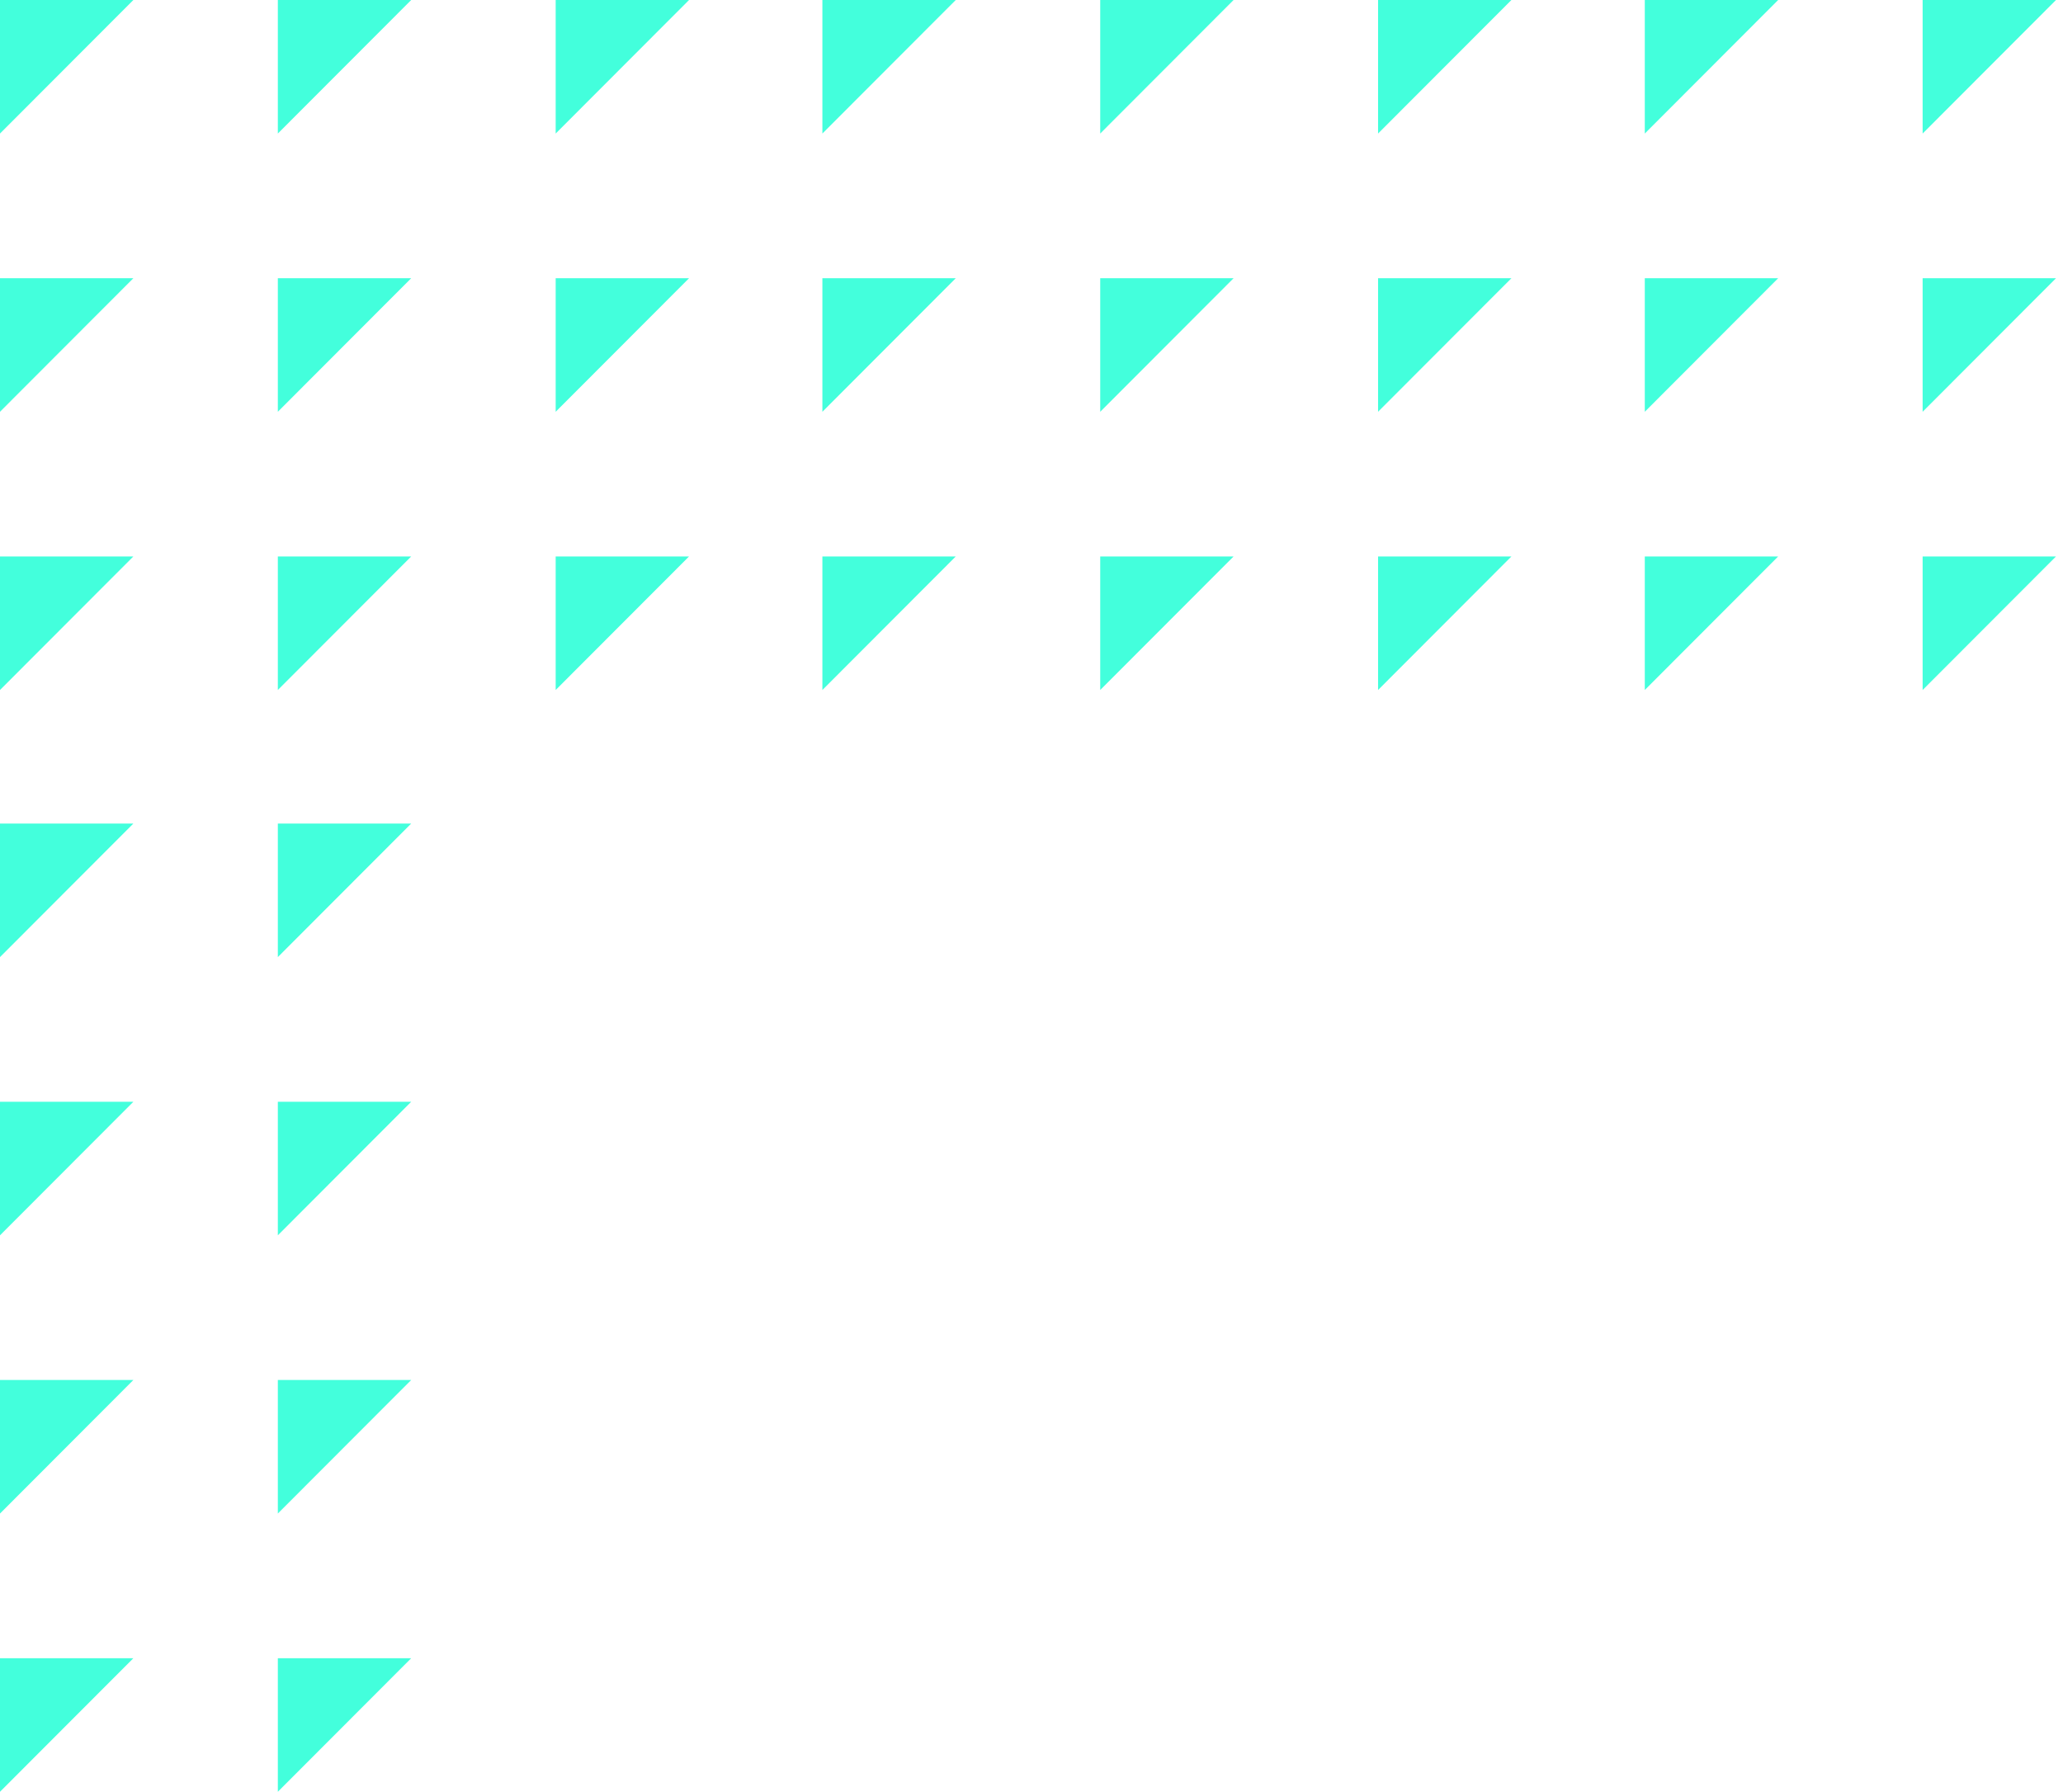 <svg width="99" height="86" viewBox="0 0 99 86" fill="none" xmlns="http://www.w3.org/2000/svg">
<path fill-rule="evenodd" clip-rule="evenodd" d="M6.4 -2.24113e-05L0 -2.18519e-05L0 6.41L6.4 -2.24113e-05Z" fill="#43FFDC"/>
<path fill-rule="evenodd" clip-rule="evenodd" d="M19.733 -2.24113e-05L13.333 -2.18519e-05L13.333 6.41L19.733 -2.24113e-05Z" fill="#43FFDC"/>
<path fill-rule="evenodd" clip-rule="evenodd" d="M33.066 -2.24113e-05L26.666 -2.18519e-05L26.666 6.41L33.066 -2.24113e-05Z" fill="#43FFDC"/>
<path fill-rule="evenodd" clip-rule="evenodd" d="M45.865 -2.24113e-05L39.465 -2.18519e-05L39.465 6.41L45.865 -2.24113e-05Z" fill="#43FFDC"/>
<path fill-rule="evenodd" clip-rule="evenodd" d="M59.198 -2.24113e-05L52.798 -2.18519e-05L52.798 6.41L59.198 -2.24113e-05Z" fill="#43FFDC"/>
<path fill-rule="evenodd" clip-rule="evenodd" d="M72.531 -2.24113e-05L66.131 -2.18519e-05L66.131 6.41L72.531 -2.24113e-05Z" fill="#43FFDC"/>
<path fill-rule="evenodd" clip-rule="evenodd" d="M85.331 -2.24113e-05L78.931 -2.18519e-05L78.931 6.41L85.331 -2.24113e-05Z" fill="#43FFDC"/>
<path fill-rule="evenodd" clip-rule="evenodd" d="M98.664 -2.24113e-05L92.264 -2.18519e-05L92.264 6.41L98.664 -2.24113e-05Z" fill="#43FFDC"/>
<path fill-rule="evenodd" clip-rule="evenodd" d="M6.4 13.354L0 13.354L0 19.764L6.4 13.354Z" fill="#43FFDC"/>
<path fill-rule="evenodd" clip-rule="evenodd" d="M19.733 13.354L13.333 19.764L13.333 13.354L19.733 13.354Z" fill="#43FFDC"/>
<path fill-rule="evenodd" clip-rule="evenodd" d="M33.066 13.354L26.666 19.764L26.666 13.354L33.066 13.354Z" fill="#43FFDC"/>
<path fill-rule="evenodd" clip-rule="evenodd" d="M45.865 13.354L39.465 19.764L39.465 13.354L45.865 13.354Z" fill="#43FFDC"/>
<path fill-rule="evenodd" clip-rule="evenodd" d="M59.198 13.354L52.798 19.764L52.798 13.354L59.198 13.354Z" fill="#43FFDC"/>
<path fill-rule="evenodd" clip-rule="evenodd" d="M72.531 13.354L66.131 19.764L66.131 13.354L72.531 13.354Z" fill="#43FFDC"/>
<path fill-rule="evenodd" clip-rule="evenodd" d="M85.331 13.354L78.931 19.764L78.931 13.354L85.331 13.354Z" fill="#43FFDC"/>
<path fill-rule="evenodd" clip-rule="evenodd" d="M98.664 13.354L92.264 19.764L92.264 13.354L98.664 13.354Z" fill="#43FFDC"/>
<path fill-rule="evenodd" clip-rule="evenodd" d="M6.4 26.708L0 26.708L0 33.118L6.4 26.708Z" fill="#43FFDC"/>
<path fill-rule="evenodd" clip-rule="evenodd" d="M19.733 26.708L13.333 33.118L13.333 26.708L19.733 26.708Z" fill="#43FFDC"/>
<path fill-rule="evenodd" clip-rule="evenodd" d="M33.066 26.708L26.666 33.118L26.666 26.708L33.066 26.708Z" fill="#43FFDC"/>
<path fill-rule="evenodd" clip-rule="evenodd" d="M45.865 26.708L39.465 33.118L39.465 26.708L45.865 26.708Z" fill="#43FFDC"/>
<path fill-rule="evenodd" clip-rule="evenodd" d="M59.198 26.708L52.798 33.118L52.798 26.708L59.198 26.708Z" fill="#43FFDC"/>
<path fill-rule="evenodd" clip-rule="evenodd" d="M72.531 26.708L66.131 33.118L66.131 26.708L72.531 26.708Z" fill="#43FFDC"/>
<path fill-rule="evenodd" clip-rule="evenodd" d="M85.331 26.708L78.931 33.118L78.931 26.708L85.331 26.708Z" fill="#43FFDC"/>
<path fill-rule="evenodd" clip-rule="evenodd" d="M98.664 26.708L92.264 33.118L92.264 26.708L98.664 26.708Z" fill="#43FFDC"/>
<path fill-rule="evenodd" clip-rule="evenodd" d="M6.4 39.528L0 39.528L0 45.938L6.4 39.528Z" fill="#43FFDC"/>
<path fill-rule="evenodd" clip-rule="evenodd" d="M19.733 39.528L13.333 45.938L13.333 39.528L19.733 39.528Z" fill="#43FFDC"/>
<path fill-rule="evenodd" clip-rule="evenodd" d="M6.4 52.882L0 52.882L0 59.292L6.4 52.882Z" fill="#43FFDC"/>
<path fill-rule="evenodd" clip-rule="evenodd" d="M19.733 52.882L13.333 59.292L13.333 52.882L19.733 52.882Z" fill="#43FFDC"/>
<path fill-rule="evenodd" clip-rule="evenodd" d="M6.4 66.236L0 66.236L0 72.646L6.4 66.236Z" fill="#43FFDC"/>
<path fill-rule="evenodd" clip-rule="evenodd" d="M19.733 66.236L13.333 72.646L13.333 66.236L19.733 66.236Z" fill="#43FFDC"/>
<path fill-rule="evenodd" clip-rule="evenodd" d="M6.4 79.59L0 79.59L0 86L6.4 79.59Z" fill="#43FFDC"/>
<path fill-rule="evenodd" clip-rule="evenodd" d="M19.733 79.59L13.333 86L13.333 79.59L19.733 79.59Z" fill="#43FFDC"/>
</svg>
